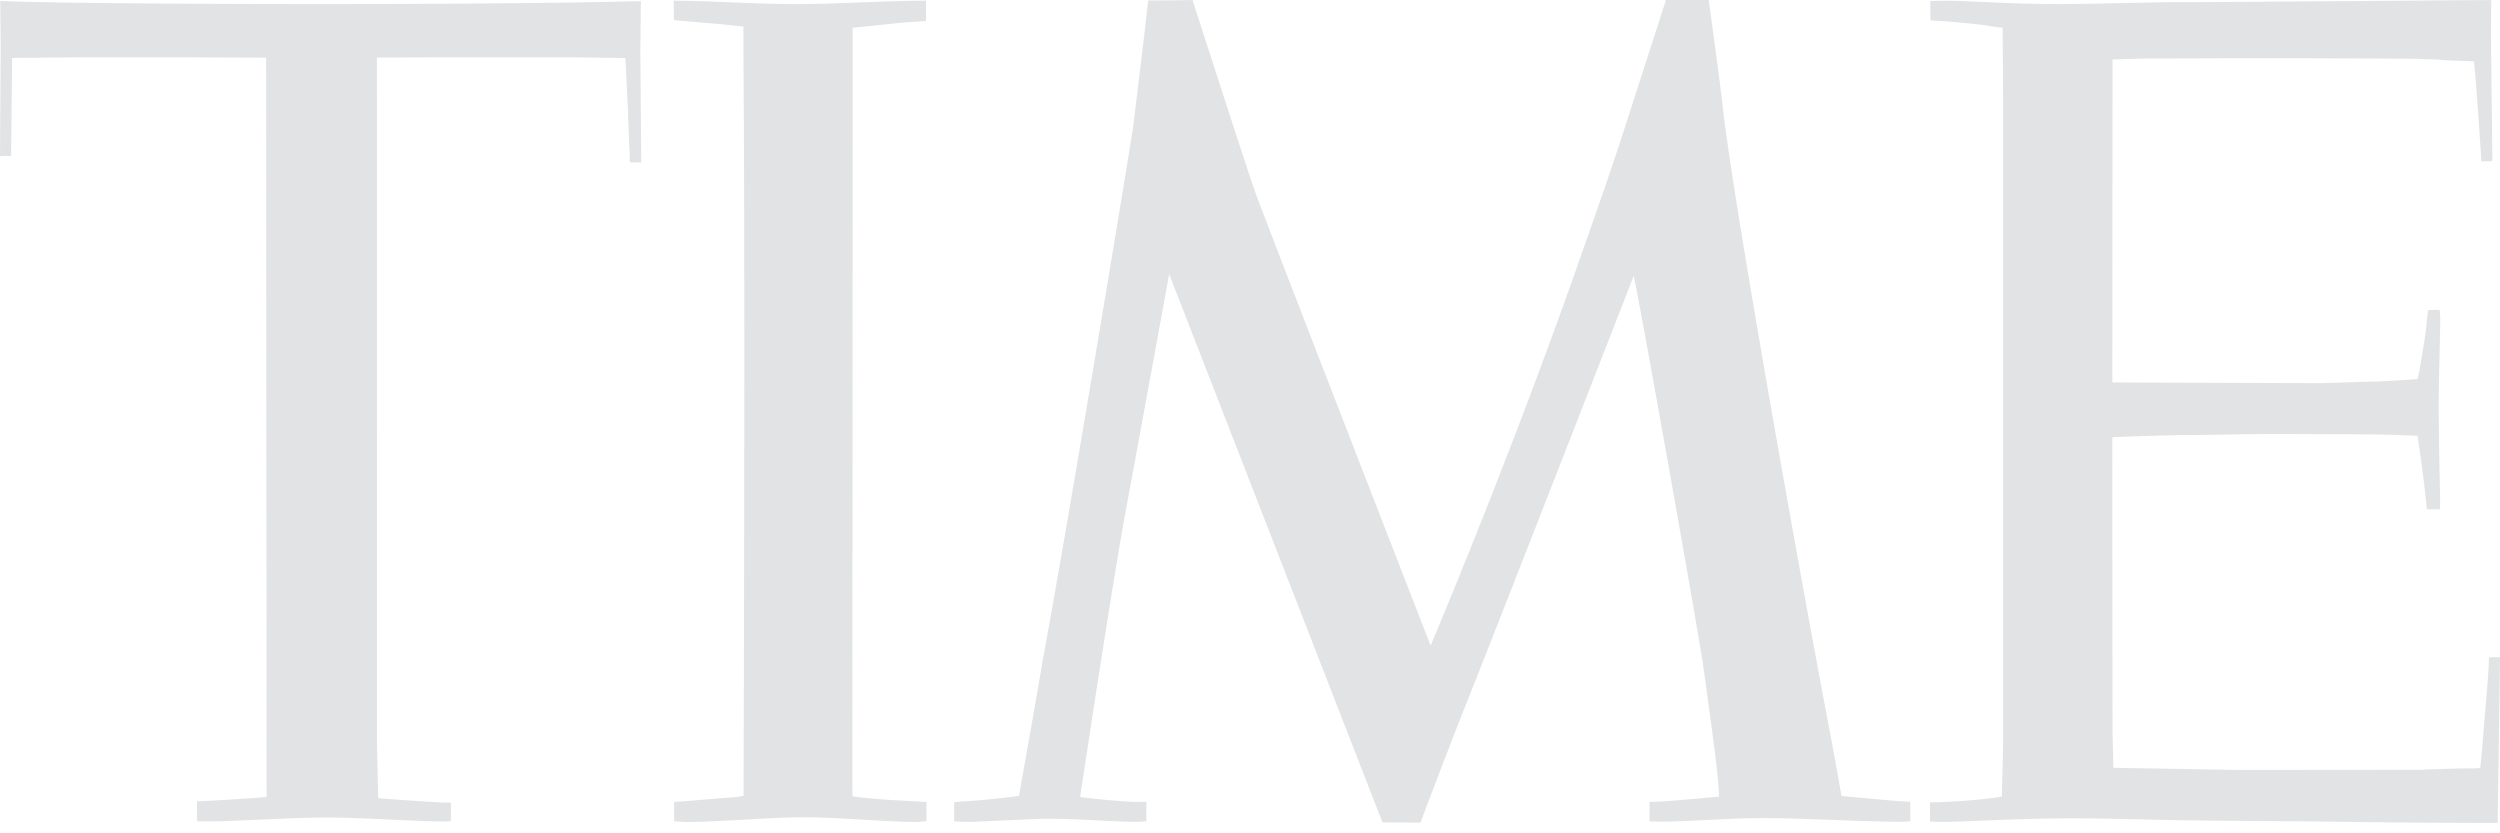 <svg width="72" height="24" xmlns="http://www.w3.org/2000/svg"><path d="M7.665 1.662l-2.097-.01h-3.25c-.226 0-1.969.017-1.969.017L.32 4.488 0 4.497l.02-3.168L.007.028c1.108.054 5.11.089 9.263.089 4.843 0 7.962-.05 9.187-.085l-.015 1.442.026 3.204-.33-.004c.002-.261-.054-1.325-.05-1.429 0-.038-.07-1.467-.08-1.574l-1.39-.019h-4.166l-1.597.006.002 19.767.036 1.559c.16.023 1.704.13 1.983.13l.11-.002v.54c-.083 0-.187.008-.272.007-.877-.01-2.293-.114-3.3-.114-.99 0-2.387.097-3.42.113-.027 0-.239-.004-.318-.008l-.003-.574.17-.005c.437-.017 1.512-.09 1.792-.113l.043-.006-.014-21.29zm18.709 22.012c-.813 0-2.195-.136-3.23-.136-1.023 0-2.413.136-3.413.136-.085 0-.235-.02-.317-.02v-.56c.197-.005 1.081-.085 1.327-.104.288-.02.554-.035.673-.073l.005-1.726c.012-3.627.033-13.879-.001-18.517-.004-.49-.007-1.73-.007-1.91-.187-.018-.449-.043-.637-.068-.234-.013-1.2-.105-1.365-.114L19.403.02c.959 0 2.38.098 3.535.098 1.103 0 2.6-.098 3.733-.098l-.002.585c-.18.013-.617.04-.632.042-.33.031-1.254.136-1.481.152v1.804c0 4.154-.005 15.02-.007 18.68v1.186c0 .28.002.448.005.458.005.021.585.075.718.083.256.03 1.307.076 1.34.083h.07v.562c-.07 0-.238.019-.308.019zM33.67 7.898s-.523 2.892-1.278 6.973c-.4 2.205-1.229 7.718-1.285 8.082.478.07 1.418.148 1.674.14l.234.002-.001.558a4.28 4.28 0 0 1-.367.016c-.906-.02-1.559-.088-2.536-.088-.258 0-1.617.07-2.096.087-.2.009-.482-.013-.536-.011l.001-.553c.047 0 .142-.02.202-.02.433-.02 1.1-.087 1.665-.161.046-.272.534-2.99.69-3.952.6-3.187 2.368-13.833 2.59-15.268.194-1.55.42-3.479.44-3.691C33.536.019 34.345 0 34.345 0s1.565 4.863 1.82 5.575c.254.712 5.037 13.019 5.037 13.019s2.245-5.302 4.246-10.992c.405-1.152.937-2.654 1.328-3.87L47.979 0h1.231s.305 2.174.413 3.141c.315 2.817 2.371 14.263 3.094 18.028.18.942.317 1.757.317 1.757.212.015 1.044.097 1.537.138.103.009.38.025.443.025l.003.566s-.225.012-.348.012c-1.103-.007-2.822-.106-3.882-.106-.943 0-1.85.081-2.794.101-.16.004-.323-.004-.486-.004v-.562c.005 0 .13-.007.196-.005.461-.021 1.683-.141 1.804-.147.001-.206-.066-.92-.165-1.648-.07-.514-.185-1.392-.31-2.259-.269-1.683-1.512-8.659-1.881-10.595a30.188 30.188 0 0 0-.1-.496s-3.85 9.881-4.628 11.828l-.147.37c-.742 1.875-1.365 3.547-1.365 3.547l-1.096-.006-6.002-15.428-.143-.36zm38.107-3.254h-.318l-.003-.166c-.033-.411-.102-1.577-.19-2.557-.008-.087-.022-.155-.022-.155-.19-.006-.966-.031-.978-.045-.013-.011-.63-.02-.644-.026-.006-.004-2.032-.016-4.122-.017-1.426-.002-2.83.007-3.69.007-.211 0-.97.03-.97.03l-.004 9.3 5.972.02c.028 0 1.582-.048 1.62-.046.094 0 1.16-.062 1.201-.076 0 0 .016-.098.04-.168.087-.563.197-1.098.224-1.515 0 0 .028-.18.03-.3l.34-.007c0 .043.017.15.015.302-.003.56-.044 1.725-.042 2.488.001 1.099.031 2.09.038 2.588.004.142-.005.368-.005.368h-.373c-.006-.052-.012-.107-.02-.164a31.782 31.782 0 0 0-.219-1.727c-.003-.033-.022-.149-.03-.224-.19-.013-.693-.03-.96-.037-.117-.004-1.573-.015-3.211-.018-.672 0-1.878.031-2.389.03-.599 0-1.588.038-2.233.062l.006 8.434.026 1.087 3.626.063 5.164-.005c.023 0 1.182-.046 1.544-.039.076.002.23-.012.23-.012.035-.273.078-.825.12-1.351.004-.062.133-1.462.133-1.838l.317-.004c0 .356-.067 4.775-.067 4.775-.583 0-2.369-.002-4.575-.034-1.338-.02-2.828-.019-4.299-.04-1.193-.018-2.372-.06-3.446-.059-1.53.002-3.028.102-3.61.103-.132 0-.367-.01-.419-.01v-.555h.107c.359-.002 1.414-.064 1.964-.167 0-.111.036-1.487.036-1.516L57.69 3.174c0-.843-.015-2.25-.015-2.374a5.74 5.74 0 0 1-.488-.07c-.33-.047-.981-.104-1.33-.128-.099.002-.207-.01-.26-.02 0 0-.002-.547-.006-.554.08.004.243-.008.535-.006.616.003 1.749.093 3.133.095.87 0 2.273-.042 3.278-.055 1.434 0 2.522-.014 3.91-.022 2.266-.015 4.202-.032 4.958-.036l.343-.001-.001.15c0 .175-.008.483-.005.861.007 1.176.036 3.026.036 3.63z" fill="#E2E3E4" fill-rule="evenodd"/></svg>